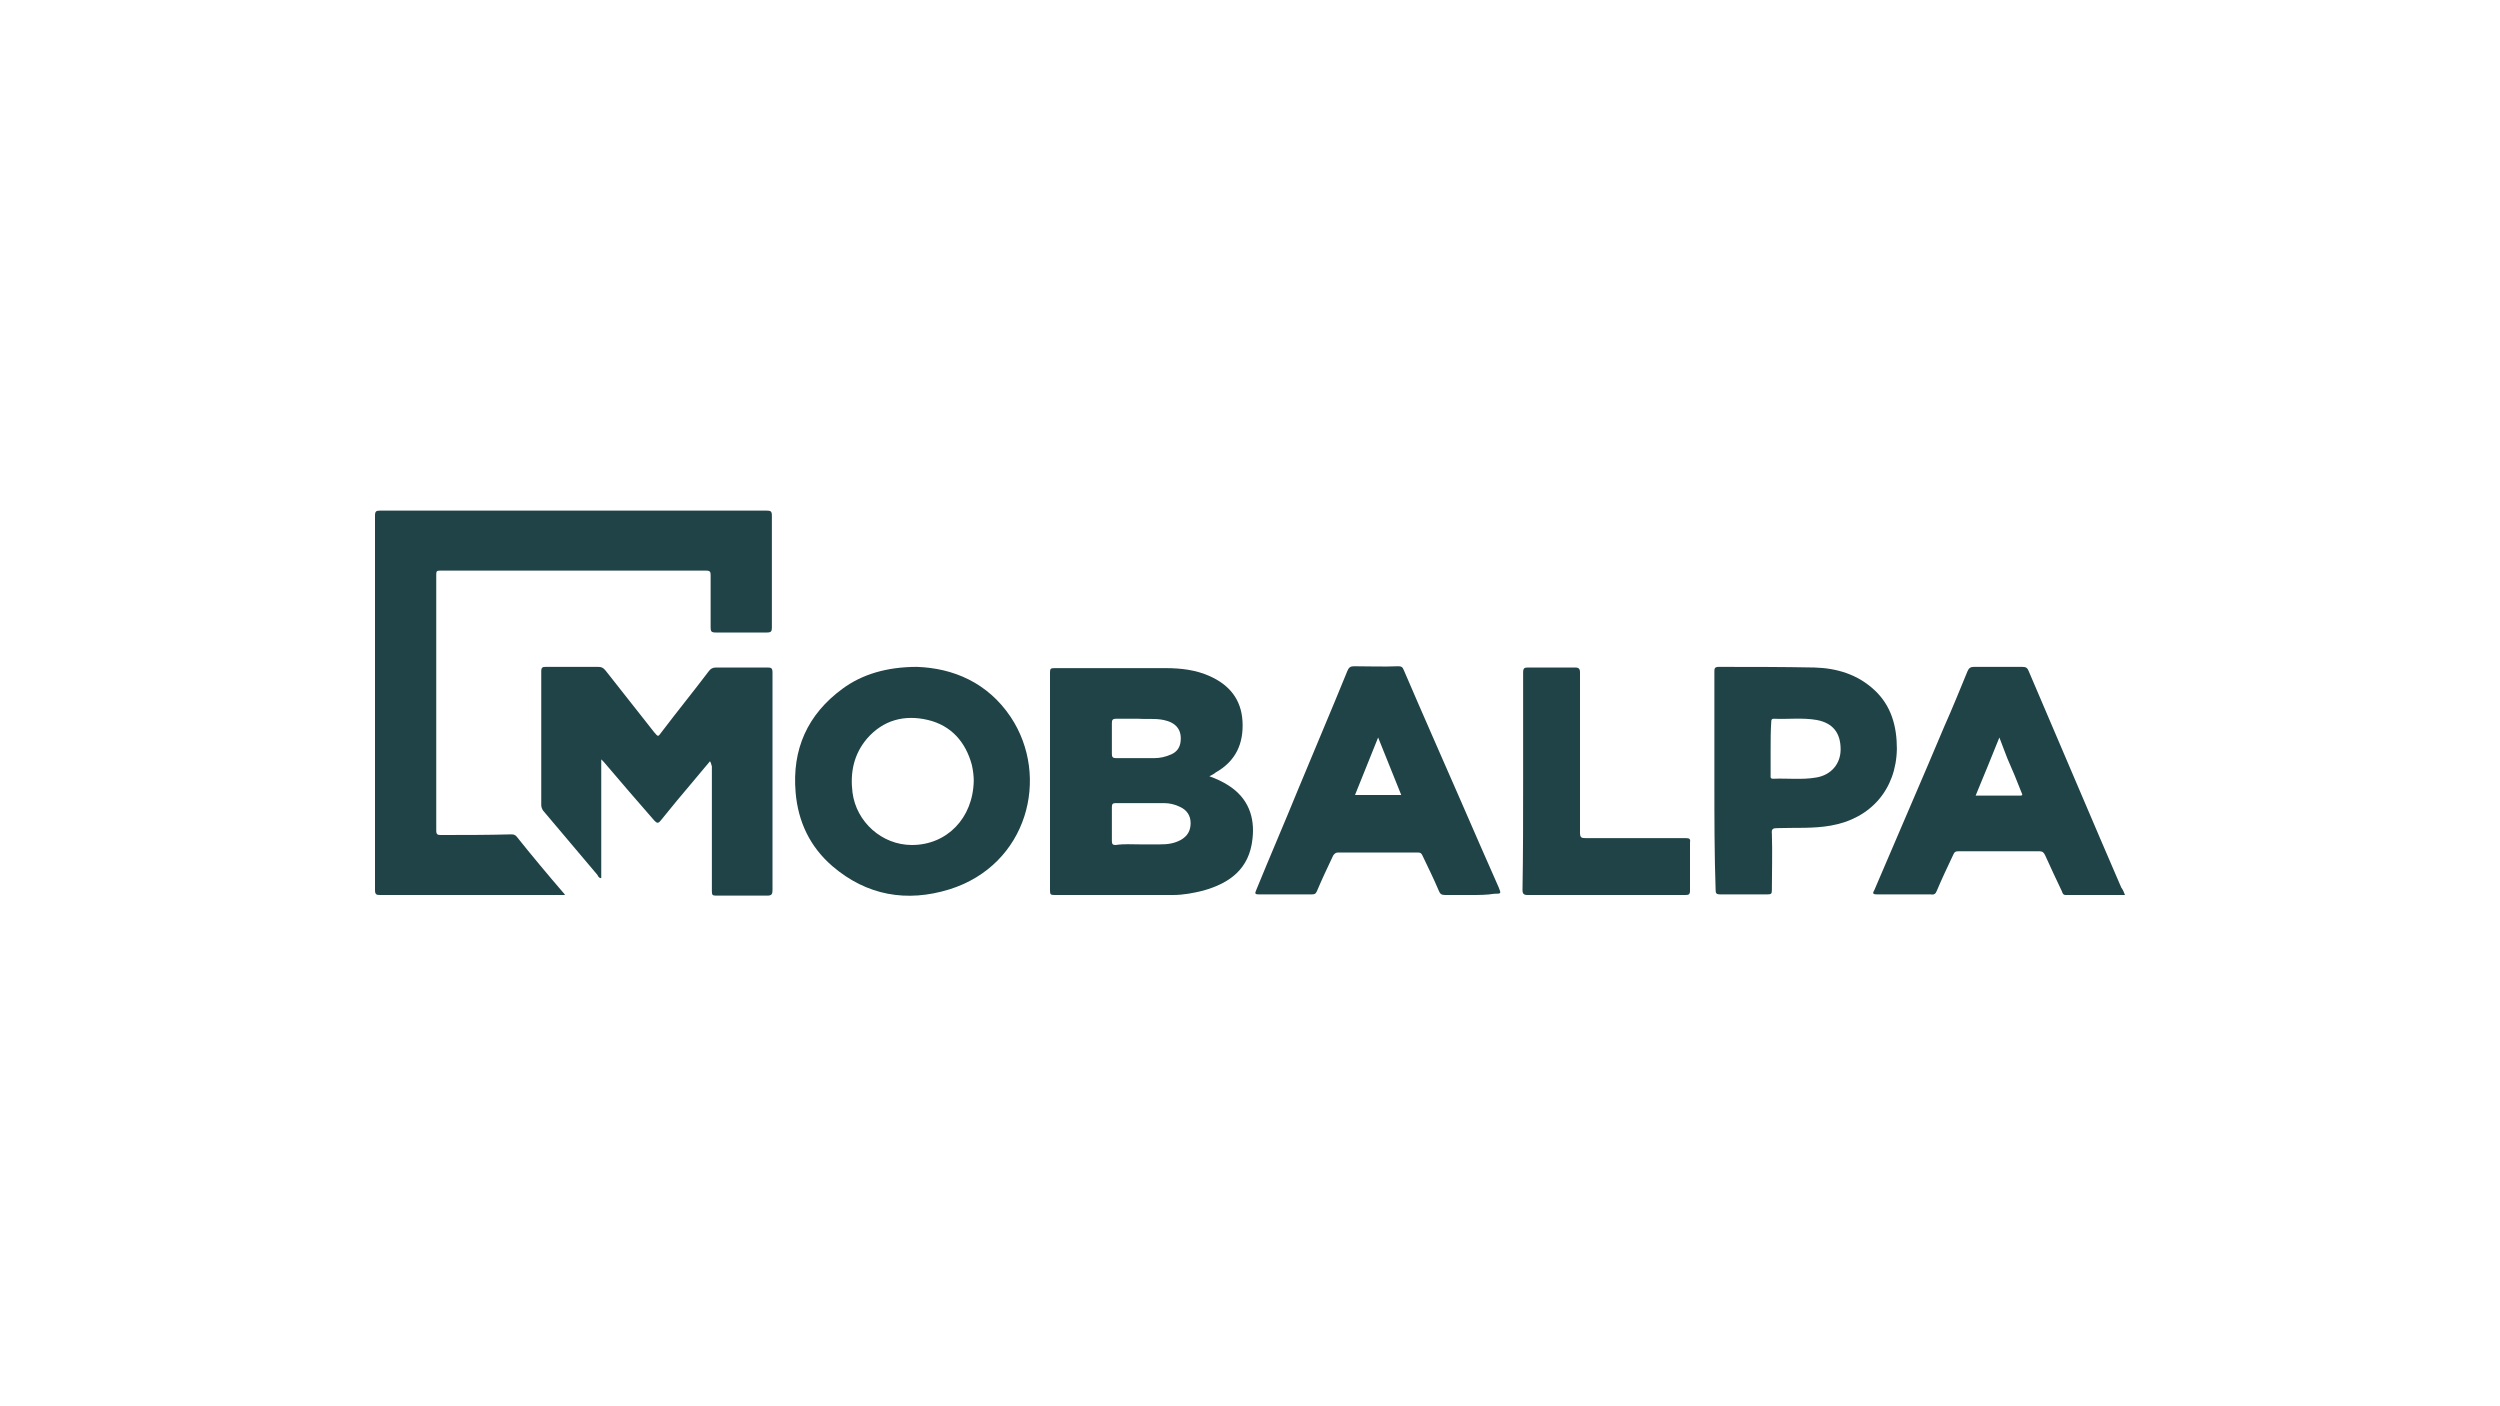 <?xml version="1.0" encoding="utf-8"?>
<!-- Generator: Adobe Illustrator 26.5.0, SVG Export Plug-In . SVG Version: 6.00 Build 0)  -->
<svg version="1.1" id="Calque_1" xmlns="http://www.w3.org/2000/svg" xmlns:xlink="http://www.w3.org/1999/xlink" x="0px" y="0px"
	 viewBox="0 0 400 225" style="enable-background:new 0 0 400 225;" xml:space="preserve">
<style type="text/css">
	.st0{fill:#204347;}
</style>
<path class="st0" d="M90.4,143.2c-0.4,0-0.6,0-0.8,0c-9.6,0-19.2,0-28.8,0c-0.6,0-0.8-0.1-0.8-0.8c0-20,0-40,0-59.9
	c0-0.7,0.2-0.8,0.8-0.8c20.6,0,41.3,0,61.9,0c0.6,0,0.8,0.1,0.8,0.8c0,6,0,11.9,0,17.9c0,0.6-0.1,0.8-0.8,0.8c-2.7,0-5.5,0-8.2,0
	c-0.7,0-0.8-0.2-0.8-0.8c0-2.8,0-5.6,0-8.4c0-0.5-0.1-0.7-0.7-0.7c-14.2,0-28.4,0-42.6,0c-0.5,0-0.6,0.1-0.6,0.6c0,13.7,0,27.4,0,41
	c0,0.6,0.2,0.7,0.7,0.7c3.7,0,7.5,0,11.2-0.1c0.4,0,0.7,0,1,0.4c2.4,3,4.9,6,7.4,8.9C90.2,142.9,90.3,143,90.4,143.2z"/>
<path class="st0" d="M193.5,124.2c1.1,0.4,2.2,0.9,3.1,1.5c3.1,2,4.2,5,3.8,8.5c-0.5,4.8-3.6,7.1-7.9,8.3c-1.6,0.4-3.2,0.7-4.8,0.7
	c-6.3,0-12.7,0-19,0c-0.6,0-0.7-0.1-0.7-0.7c0-11.6,0-23.2,0-34.9c0-0.6,0.1-0.7,0.7-0.7c5.9,0,11.9,0,17.8,0c2.5,0,4.9,0.3,7.1,1.3
	c3.1,1.4,5,3.7,5.2,7.2c0.2,3.6-1.1,6.4-4.3,8.2C194.3,123.8,193.9,124,193.5,124.2z M182.4,135.1c1.1,0,2.1,0,3.2,0
	c1.1,0,2.2-0.1,3.3-0.7c1.1-0.6,1.6-1.5,1.6-2.7s-0.6-2.1-1.7-2.6c-0.8-0.4-1.7-0.6-2.5-0.6c-2.6,0-5.2,0-7.8,0
	c-0.4,0-0.6,0.1-0.6,0.6c0,1.8,0,3.7,0,5.5c0,0.5,0.2,0.6,0.6,0.6C179.8,135,181.1,135.1,182.4,135.1z M182.1,115
	c-1.3,0-2.4,0-3.5,0c-0.6,0-0.7,0.2-0.7,0.7c0,1.6,0,3.3,0,4.9c0,0.5,0.1,0.7,0.7,0.7c2,0,4.1,0,6.1,0c0.9,0,1.8-0.2,2.7-0.6
	s1.4-1.1,1.5-2.1c0.2-1.9-0.8-3-2.7-3.4C184.7,114.9,183.3,115.1,182.1,115z"/>
<path class="st0" d="M113.6,121.8c-0.9,1.1-1.8,2.1-2.6,3.1c-1.8,2.1-3.6,4.3-5.3,6.4c-0.4,0.5-0.6,0.4-1,0
	c-2.7-3.1-5.4-6.2-8.1-9.4c-0.1-0.1-0.2-0.2-0.4-0.4c0,6.4,0,12.7,0,19c-0.4,0-0.5-0.3-0.6-0.5c-2.9-3.4-5.8-6.9-8.7-10.3
	c-0.2-0.3-0.3-0.6-0.3-0.9c0-7.1,0-14.3,0-21.4c0-0.6,0.2-0.7,0.7-0.7c2.8,0,5.6,0,8.4,0c0.5,0,0.8,0.1,1.2,0.6
	c2.6,3.3,5.2,6.6,7.8,9.9c0.6,0.7,0.6,0.7,1.1,0c2.5-3.3,5.1-6.5,7.6-9.8c0.3-0.4,0.6-0.6,1.2-0.6c2.7,0,5.5,0,8.2,0
	c0.6,0,0.8,0.1,0.8,0.8c0,1.8,0,3.6,0,5.4c0,9.8,0,19.6,0,29.4c0,0.6-0.1,0.9-0.8,0.9c-2.7,0-5.5,0-8.2,0c-0.6,0-0.7-0.1-0.7-0.7
	c0-3.1,0-6.1,0-9.2c0-3.6,0-7.2,0-10.8C113.8,122.4,113.8,122.1,113.6,121.8z"/>
<path class="st0" d="M146.7,106.7c5.8,0.2,11.3,2.5,15,8c6.4,9.6,2.7,23.7-9.8,27.6c-6.8,2.1-13.2,1-18.7-3.7
	c-3.6-3.1-5.5-7.1-5.9-11.8c-0.6-6.9,1.9-12.5,7.5-16.6C137.9,107.9,141.9,106.7,146.7,106.7z M155.8,124.9c0-0.7-0.1-1.6-0.3-2.5
	c-1-3.7-3.3-6.3-7-7.2c-3.8-0.9-7.2,0-9.8,3c-2.1,2.5-2.7,5.4-2.3,8.6c0.6,4.7,4.7,8.4,9.5,8.4C151.5,135.2,155.7,130.9,155.8,124.9
	z"/>
<path class="st0" d="M340,143.2c-3.2,0-6.4,0-9.5,0c-0.4,0-0.5-0.3-0.6-0.6c-0.9-1.9-1.8-3.8-2.7-5.8c-0.2-0.4-0.4-0.6-0.9-0.6
	c-4.3,0-8.6,0-12.9,0c-0.5,0-0.7,0.1-0.9,0.6c-0.9,1.9-1.8,3.8-2.6,5.7c-0.2,0.5-0.4,0.7-1,0.6c-2.9,0-5.7,0-8.6,0
	c-0.7,0-0.7-0.2-0.4-0.7c3.7-8.7,7.5-17.4,11.2-26.2c1.3-2.9,2.5-5.9,3.7-8.8c0.2-0.5,0.5-0.7,1-0.7c2.6,0,5.2,0,7.8,0
	c0.6,0,0.8,0.2,1,0.7c3.8,8.9,7.6,17.8,11.4,26.7c1.1,2.6,2.3,5.3,3.4,7.9C339.7,142.4,339.8,142.7,340,143.2z M319.9,118
	c-1.3,3.2-2.5,6.2-3.8,9.3c2.5,0,4.8,0,7.1,0c0.6,0,0.3-0.3,0.2-0.6c-0.7-1.8-1.4-3.5-2.2-5.3C320.8,120.4,320.4,119.3,319.9,118z"
	/>
<path class="st0" d="M235.3,143.2c-1.4,0-2.7,0-4.1,0c-0.6,0-0.8-0.2-1-0.7c-0.8-1.9-1.7-3.7-2.6-5.6c-0.2-0.4-0.3-0.5-0.8-0.5
	c-4.2,0-8.4,0-12.7,0c-0.4,0-0.6,0.2-0.8,0.5c-0.9,1.9-1.8,3.8-2.6,5.7c-0.2,0.4-0.3,0.5-0.8,0.5c-2.8,0-5.7,0-8.5,0
	c-0.7,0-0.6-0.2-0.4-0.7c2.2-5.4,4.5-10.7,6.7-16.1c2.6-6.3,5.3-12.6,7.9-19c0.2-0.5,0.5-0.7,1-0.7c2.4,0,4.7,0.1,7.1,0
	c0.5,0,0.7,0.1,0.9,0.6c3,7,6.1,14,9.2,21.1c2,4.6,4,9.2,6,13.7c0.4,1,0.4,1-0.7,1C237.9,143.2,236.6,143.2,235.3,143.2z M220.5,118
	c-1.3,3.2-2.5,6.2-3.7,9.2c2.5,0,4.9,0,7.4,0C223,124.2,221.8,121.2,220.5,118z"/>
<path class="st0" d="M274.3,124.9c0-5.8,0-11.6,0-17.4c0-0.5,0-0.8,0.7-0.8c5.1,0,10.2,0,15.3,0.1c3.6,0.1,6.9,1.1,9.6,3.6
	s3.6,5.8,3.6,9.4c-0.1,6.5-4.2,11.2-10.6,12.3c-2.8,0.5-5.7,0.3-8.5,0.4c-0.7,0-1,0.1-0.9,0.9c0.1,3,0,6,0,9c0,0.6-0.1,0.7-0.7,0.7
	c-2.5,0-5.1,0-7.6,0c-0.6,0-0.7-0.2-0.7-0.7C274.3,136.6,274.3,130.8,274.3,124.9z M283.3,119.8c0,1.4,0,2.8,0,4.2
	c0,0.3-0.1,0.6,0.4,0.6c2.3-0.1,4.6,0.2,6.9-0.2c2.4-0.4,3.9-2.2,3.9-4.5c0-2.6-1.2-4.2-3.8-4.7c-2.3-0.4-4.6-0.1-6.9-0.2
	c-0.4,0-0.4,0.3-0.4,0.5C283.3,117,283.3,118.4,283.3,119.8z"/>
<path class="st0" d="M243.7,125c0-5.8,0-11.6,0-17.4c0-0.7,0.2-0.8,0.8-0.8c2.5,0,5,0,7.5,0c0.6,0,0.8,0.2,0.8,0.8
	c0,8.5,0,17.1,0,25.6c0,0.8,0.2,0.9,0.9,0.9c5.3,0,10.6,0,16,0c0.6,0,0.8,0.1,0.7,0.7c0,2.6,0,5.1,0,7.7c0,0.6-0.2,0.7-0.7,0.7
	c-8.4,0-16.9,0-25.3,0c-0.6,0-0.8-0.2-0.8-0.8C243.7,136.6,243.7,130.8,243.7,125z"/>
</svg>
